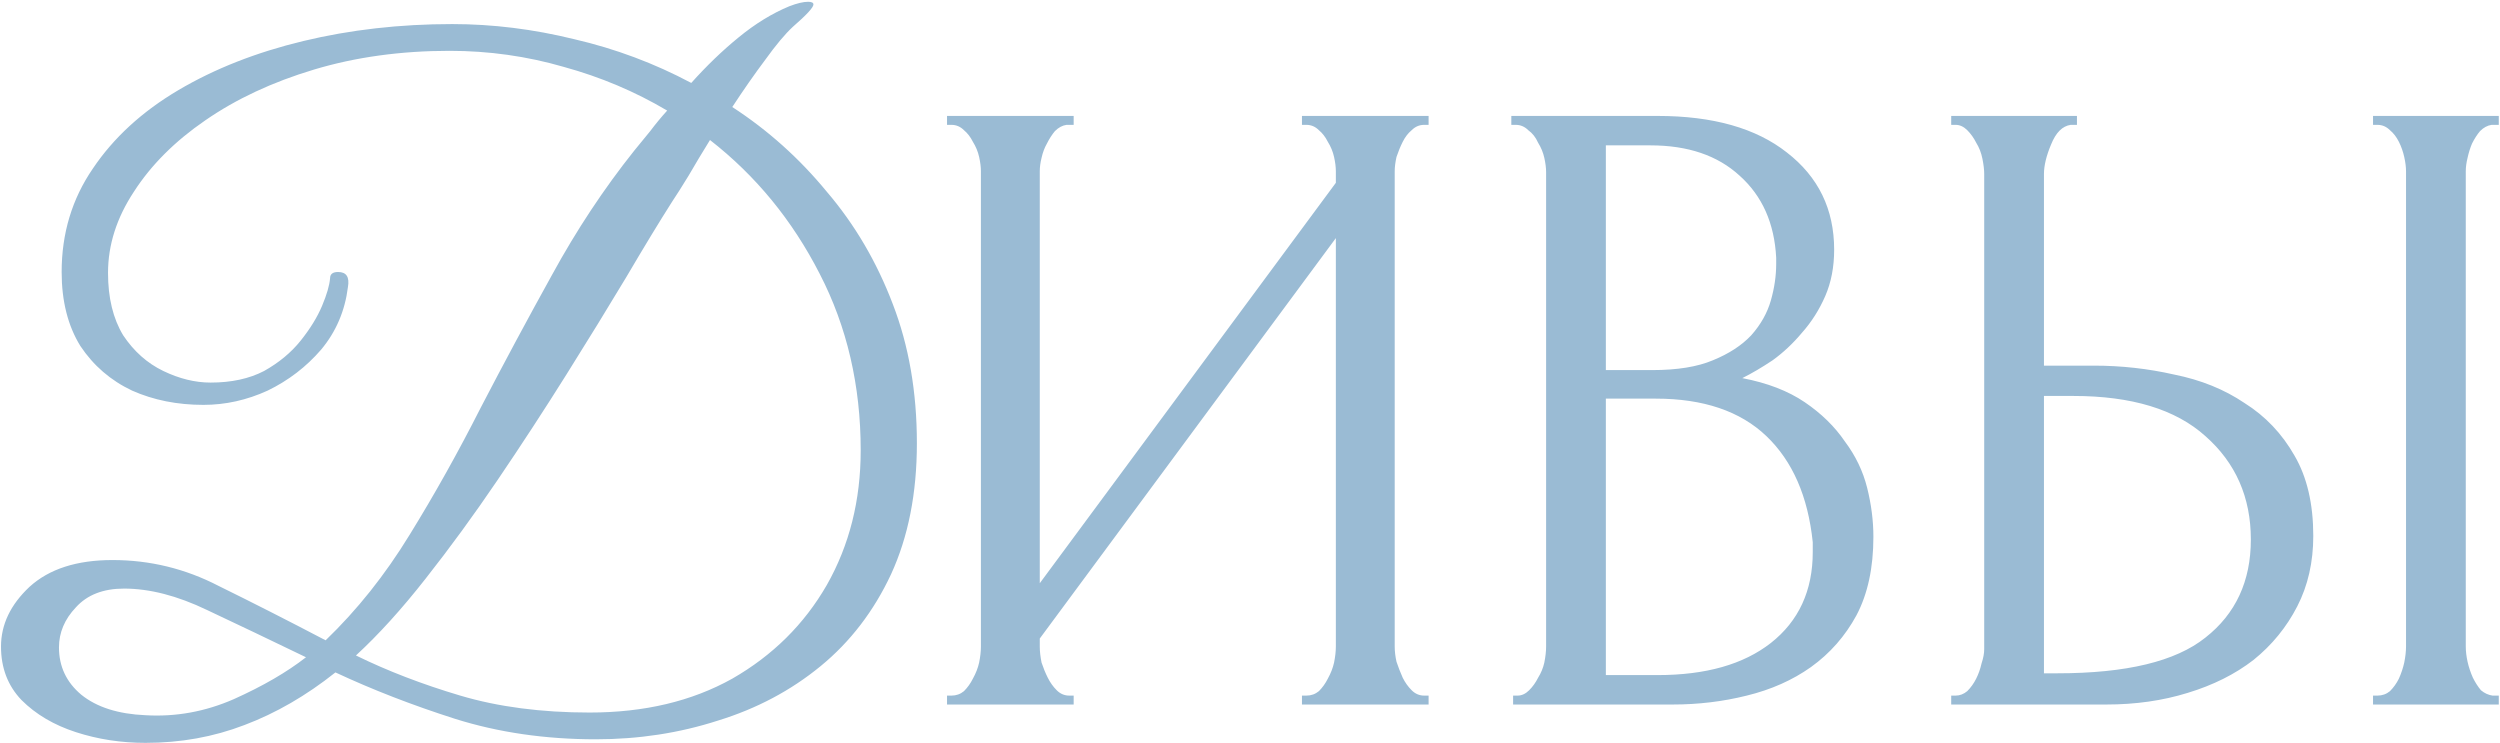<?xml version="1.0" encoding="UTF-8"?> <svg xmlns="http://www.w3.org/2000/svg" width="841" height="250" viewBox="0 0 841 250" fill="none"><path d="M48.939 249.9C40.739 249.9 32.939 248.7 25.539 246.3C18.139 243.9 12.039 240.3 7.239 235.5C2.639 230.7 0.339 224.7 0.339 217.5C0.339 210.1 3.539 203.4 9.939 197.4C16.539 191.4 25.839 188.4 37.839 188.4C50.439 188.4 62.339 191.3 73.539 197.1C84.939 202.7 96.939 208.8 109.539 215.4C120.139 205.2 129.539 193.4 137.739 180C146.139 166.4 154.139 152.1 161.739 137.1C169.539 122.1 177.539 107.2 185.739 92.4C193.939 77.4 203.139 63.5 213.339 50.7C215.139 48.5 216.939 46.3 218.739 44.1C220.539 41.7 222.439 39.4 224.439 37.2C213.639 30.8 202.039 25.9 189.639 22.5C177.239 18.9 164.439 17.1 151.239 17.1C134.839 17.1 119.639 19.2 105.639 23.4C91.639 27.6 79.439 33.3 69.039 40.5C58.839 47.5 50.839 55.5 45.039 64.5C39.239 73.3 36.339 82.4 36.339 91.8C36.339 100.2 38.039 107.2 41.439 112.8C45.039 118.2 49.539 122.2 54.939 124.8C60.339 127.4 65.639 128.7 70.839 128.7C77.839 128.7 83.839 127.4 88.839 124.8C93.839 122 97.939 118.6 101.139 114.6C104.339 110.6 106.739 106.7 108.339 102.9C109.939 99.1 110.839 96 111.039 93.6C111.039 92.2 111.939 91.5 113.739 91.5C116.539 91.5 117.639 93.2 117.039 96.6C116.039 104.6 113.039 111.6 108.039 117.6C103.039 123.4 97.039 128 90.039 131.4C83.039 134.6 75.839 136.2 68.439 136.2C59.639 136.2 51.639 134.6 44.439 131.4C37.239 128 31.439 123 27.039 116.4C22.839 109.6 20.739 101.3 20.739 91.5C20.739 78.5 24.239 66.9 31.239 56.7C38.239 46.3 47.839 37.5 60.039 30.3C72.239 23.1 86.239 17.6 102.039 13.8C117.839 10 134.539 8.1 152.139 8.1C165.739 8.1 179.439 9.8 193.239 13.2C207.039 16.4 220.139 21.3 232.539 27.9C237.739 22.1 243.039 17 248.439 12.6C254.039 8 259.739 4.5 265.539 2.1C268.139 1.1 270.239 0.6 271.839 0.6C273.039 0.6 273.639 0.9 273.639 1.5C273.639 2.5 271.339 5 266.739 9C264.139 11.4 261.039 15.1 257.439 20.1C253.839 24.9 250.139 30.2 246.339 36C258.339 43.8 268.939 53.3 278.139 64.5C287.539 75.5 294.939 88.1 300.339 102.3C305.739 116.3 308.439 131.9 308.439 149.1C308.439 165.9 305.539 180.6 299.739 193.2C293.939 205.6 286.039 215.9 276.039 224.1C266.039 232.3 254.539 238.4 241.539 242.4C228.539 246.6 214.839 248.7 200.439 248.7C183.439 248.7 167.639 246.4 153.039 241.8C138.639 237.2 125.239 232 112.839 226.2C103.039 234 92.839 239.9 82.239 243.9C71.839 247.9 60.739 249.9 48.939 249.9ZM225.939 68.1C221.739 74.7 216.639 83.1 210.639 93.3C204.639 103.3 197.939 114.2 190.539 126C183.139 137.8 175.439 149.6 167.439 161.4C159.439 173.2 151.339 184.3 143.139 194.7C135.139 204.9 127.339 213.5 119.739 220.5C130.339 225.7 142.039 230.2 154.839 234C167.639 237.8 182.139 239.7 198.339 239.7C216.739 239.7 232.739 235.9 246.339 228.3C259.939 220.5 270.539 210 278.139 196.8C285.739 183.4 289.539 168.3 289.539 151.5C289.539 129.7 284.939 109.9 275.739 92.1C266.539 74.1 254.239 59.1 238.839 47.1C236.239 51.3 233.839 55.3 231.639 59.1C229.439 62.7 227.539 65.7 225.939 68.1ZM48.939 240.6C59.139 241.2 69.039 239.4 78.639 235.2C88.439 230.8 96.539 226.1 102.939 221.1C90.939 215.3 79.839 210 69.639 205.2C59.639 200.4 50.339 198 41.739 198C34.739 198 29.339 200.1 25.539 204.3C21.739 208.3 19.839 212.8 19.839 217.8C19.839 224.2 22.339 229.5 27.339 233.7C32.539 237.9 39.739 240.2 48.939 240.6ZM437.98 234H439.48C441.08 234 442.48 233.5 443.68 232.5C444.88 231.3 445.88 229.9 446.68 228.3C447.68 226.5 448.38 224.7 448.78 222.9C449.18 220.9 449.38 219.1 449.38 217.5V80.1L349.78 214.8V217.5C349.78 219.1 349.98 220.9 350.38 222.9C350.98 224.7 351.68 226.4 352.48 228C353.28 229.6 354.28 231 355.48 232.2C356.68 233.4 358.08 234 359.68 234H361.18V237H318.58V234H320.08C321.68 234 323.08 233.5 324.28 232.5C325.48 231.3 326.48 229.9 327.28 228.3C328.28 226.5 328.98 224.7 329.38 222.9C329.78 220.9 329.98 219.1 329.98 217.5V57.6C329.98 56.2 329.78 54.6 329.38 52.8C328.98 51 328.28 49.3 327.28 47.7C326.48 46.1 325.48 44.8 324.28 43.8C323.08 42.6 321.68 42 320.08 42H318.58V39H361.18V42H358.78C357.38 42.2 356.08 42.9 354.88 44.1C353.88 45.3 352.98 46.7 352.18 48.3C351.38 49.7 350.78 51.3 350.38 53.1C349.98 54.7 349.78 56.2 349.78 57.6V196.2L449.38 61.5V57.6C449.38 56.2 449.18 54.6 448.78 52.8C448.38 51 447.68 49.3 446.68 47.7C445.88 46.1 444.88 44.8 443.68 43.8C442.48 42.6 441.08 42 439.48 42H437.98V39H480.58V42H479.08C477.48 42 476.08 42.6 474.88 43.8C473.68 44.8 472.68 46.1 471.88 47.7C471.08 49.3 470.38 51 469.78 52.8C469.38 54.6 469.18 56.2 469.18 57.6V217.5C469.18 219.1 469.38 220.8 469.78 222.6C470.38 224.4 471.08 226.2 471.88 228C472.68 229.6 473.68 231 474.88 232.2C476.08 233.4 477.48 234 479.08 234H480.58V237H437.98V234ZM509.01 234H510.51C511.91 234 513.21 233.4 514.41 232.2C515.61 231 516.61 229.6 517.41 228C518.41 226.4 519.11 224.7 519.51 222.9C519.91 220.9 520.11 219.1 520.11 217.5V57.9C520.11 56.5 519.91 54.9 519.51 53.1C519.11 51.3 518.41 49.6 517.41 48C516.61 46.2 515.51 44.8 514.11 43.8C512.91 42.6 511.51 42 509.91 42H508.41V39H557.61C576.21 39 590.71 43.1 601.11 51.3C611.71 59.5 617.01 70.4 617.01 84C617.01 89.8 616.01 95 614.01 99.6C612.01 104.2 609.41 108.3 606.21 111.9C603.21 115.5 599.91 118.6 596.31 121.2C592.71 123.6 589.31 125.6 586.11 127.2C594.51 128.8 601.51 131.5 607.11 135.3C612.71 139.1 617.21 143.5 620.61 148.5C624.21 153.3 626.71 158.5 628.11 164.1C629.51 169.7 630.21 175.2 630.21 180.6C630.21 191 628.31 199.8 624.51 207C620.71 214 615.61 219.8 609.21 224.4C603.01 228.8 595.81 232 587.61 234C579.61 236 571.31 237 562.71 237H509.01V234ZM609.81 182.4C608.21 167 603.01 155.1 594.21 146.7C585.41 138.3 573.01 134.1 557.01 134.1H540.21V227.1H557.61C573.81 227.1 586.51 223.5 595.71 216.3C605.11 208.9 609.81 198.7 609.81 185.7V182.4ZM597.51 86.7C596.91 75.1 592.81 65.9 585.21 59.1C577.81 52.3 567.81 48.9 555.21 48.9H540.21V124.5H555.81C564.21 124.5 571.01 123.4 576.21 121.2C581.61 119 585.91 116.2 589.11 112.8C592.31 109.2 594.51 105.3 595.71 101.1C596.91 96.9 597.51 92.8 597.51 88.8V86.7ZM656.387 234H657.887C659.287 234 660.587 233.5 661.787 232.5C662.987 231.3 663.987 229.9 664.787 228.3C665.587 226.7 666.187 225 666.587 223.2C667.187 221.4 667.487 219.8 667.487 218.4V58.5C667.487 57.1 667.287 55.4 666.887 53.4C666.487 51.4 665.787 49.6 664.787 48C663.987 46.4 662.987 45 661.787 43.8C660.587 42.6 659.287 42 657.887 42H656.387V39H698.687V42H696.587C693.787 42.4 691.587 44.6 689.987 48.6C688.387 52.4 687.587 55.7 687.587 58.5V123H704.387C713.587 123 722.587 124 731.387 126C740.387 127.8 748.287 131 755.087 135.6C762.087 140 767.687 145.9 771.887 153.3C776.087 160.5 778.187 169.5 778.187 180.3C778.187 189.1 776.387 197 772.787 204C769.187 211 764.287 217 758.087 222C751.887 226.8 744.487 230.5 735.887 233.1C727.487 235.7 718.387 237 708.587 237H656.387V234ZM692.087 226.5C715.287 226.5 731.887 222.5 741.887 214.5C752.087 206.5 757.187 195.5 757.187 181.5C757.187 167.3 752.087 155.7 741.887 146.7C731.887 137.7 717.087 133.2 697.487 133.2H687.587V226.5H692.087ZM798.287 39H840.587V42H838.187C836.787 42.2 835.487 42.9 834.287 44.1C833.287 45.3 832.387 46.7 831.587 48.3C830.987 49.7 830.487 51.3 830.087 53.1C829.687 54.7 829.487 56.2 829.487 57.6V217.5C829.487 219.1 829.687 220.8 830.087 222.6C830.487 224.4 831.087 226.2 831.887 228C832.687 229.6 833.587 231 834.587 232.2C835.787 233.2 837.087 233.8 838.487 234H840.587V237H798.287V234H799.787C801.387 234 802.787 233.5 803.987 232.5C805.187 231.3 806.187 229.9 806.987 228.3C807.787 226.5 808.387 224.7 808.787 222.9C809.187 220.9 809.387 219.1 809.387 217.5V57.6C809.387 56.2 809.187 54.6 808.787 52.8C808.387 51 807.787 49.3 806.987 47.7C806.187 46.1 805.187 44.8 803.987 43.8C802.787 42.6 801.387 42 799.787 42H798.287V39Z" fill="#9ABBD4"></path></svg> 